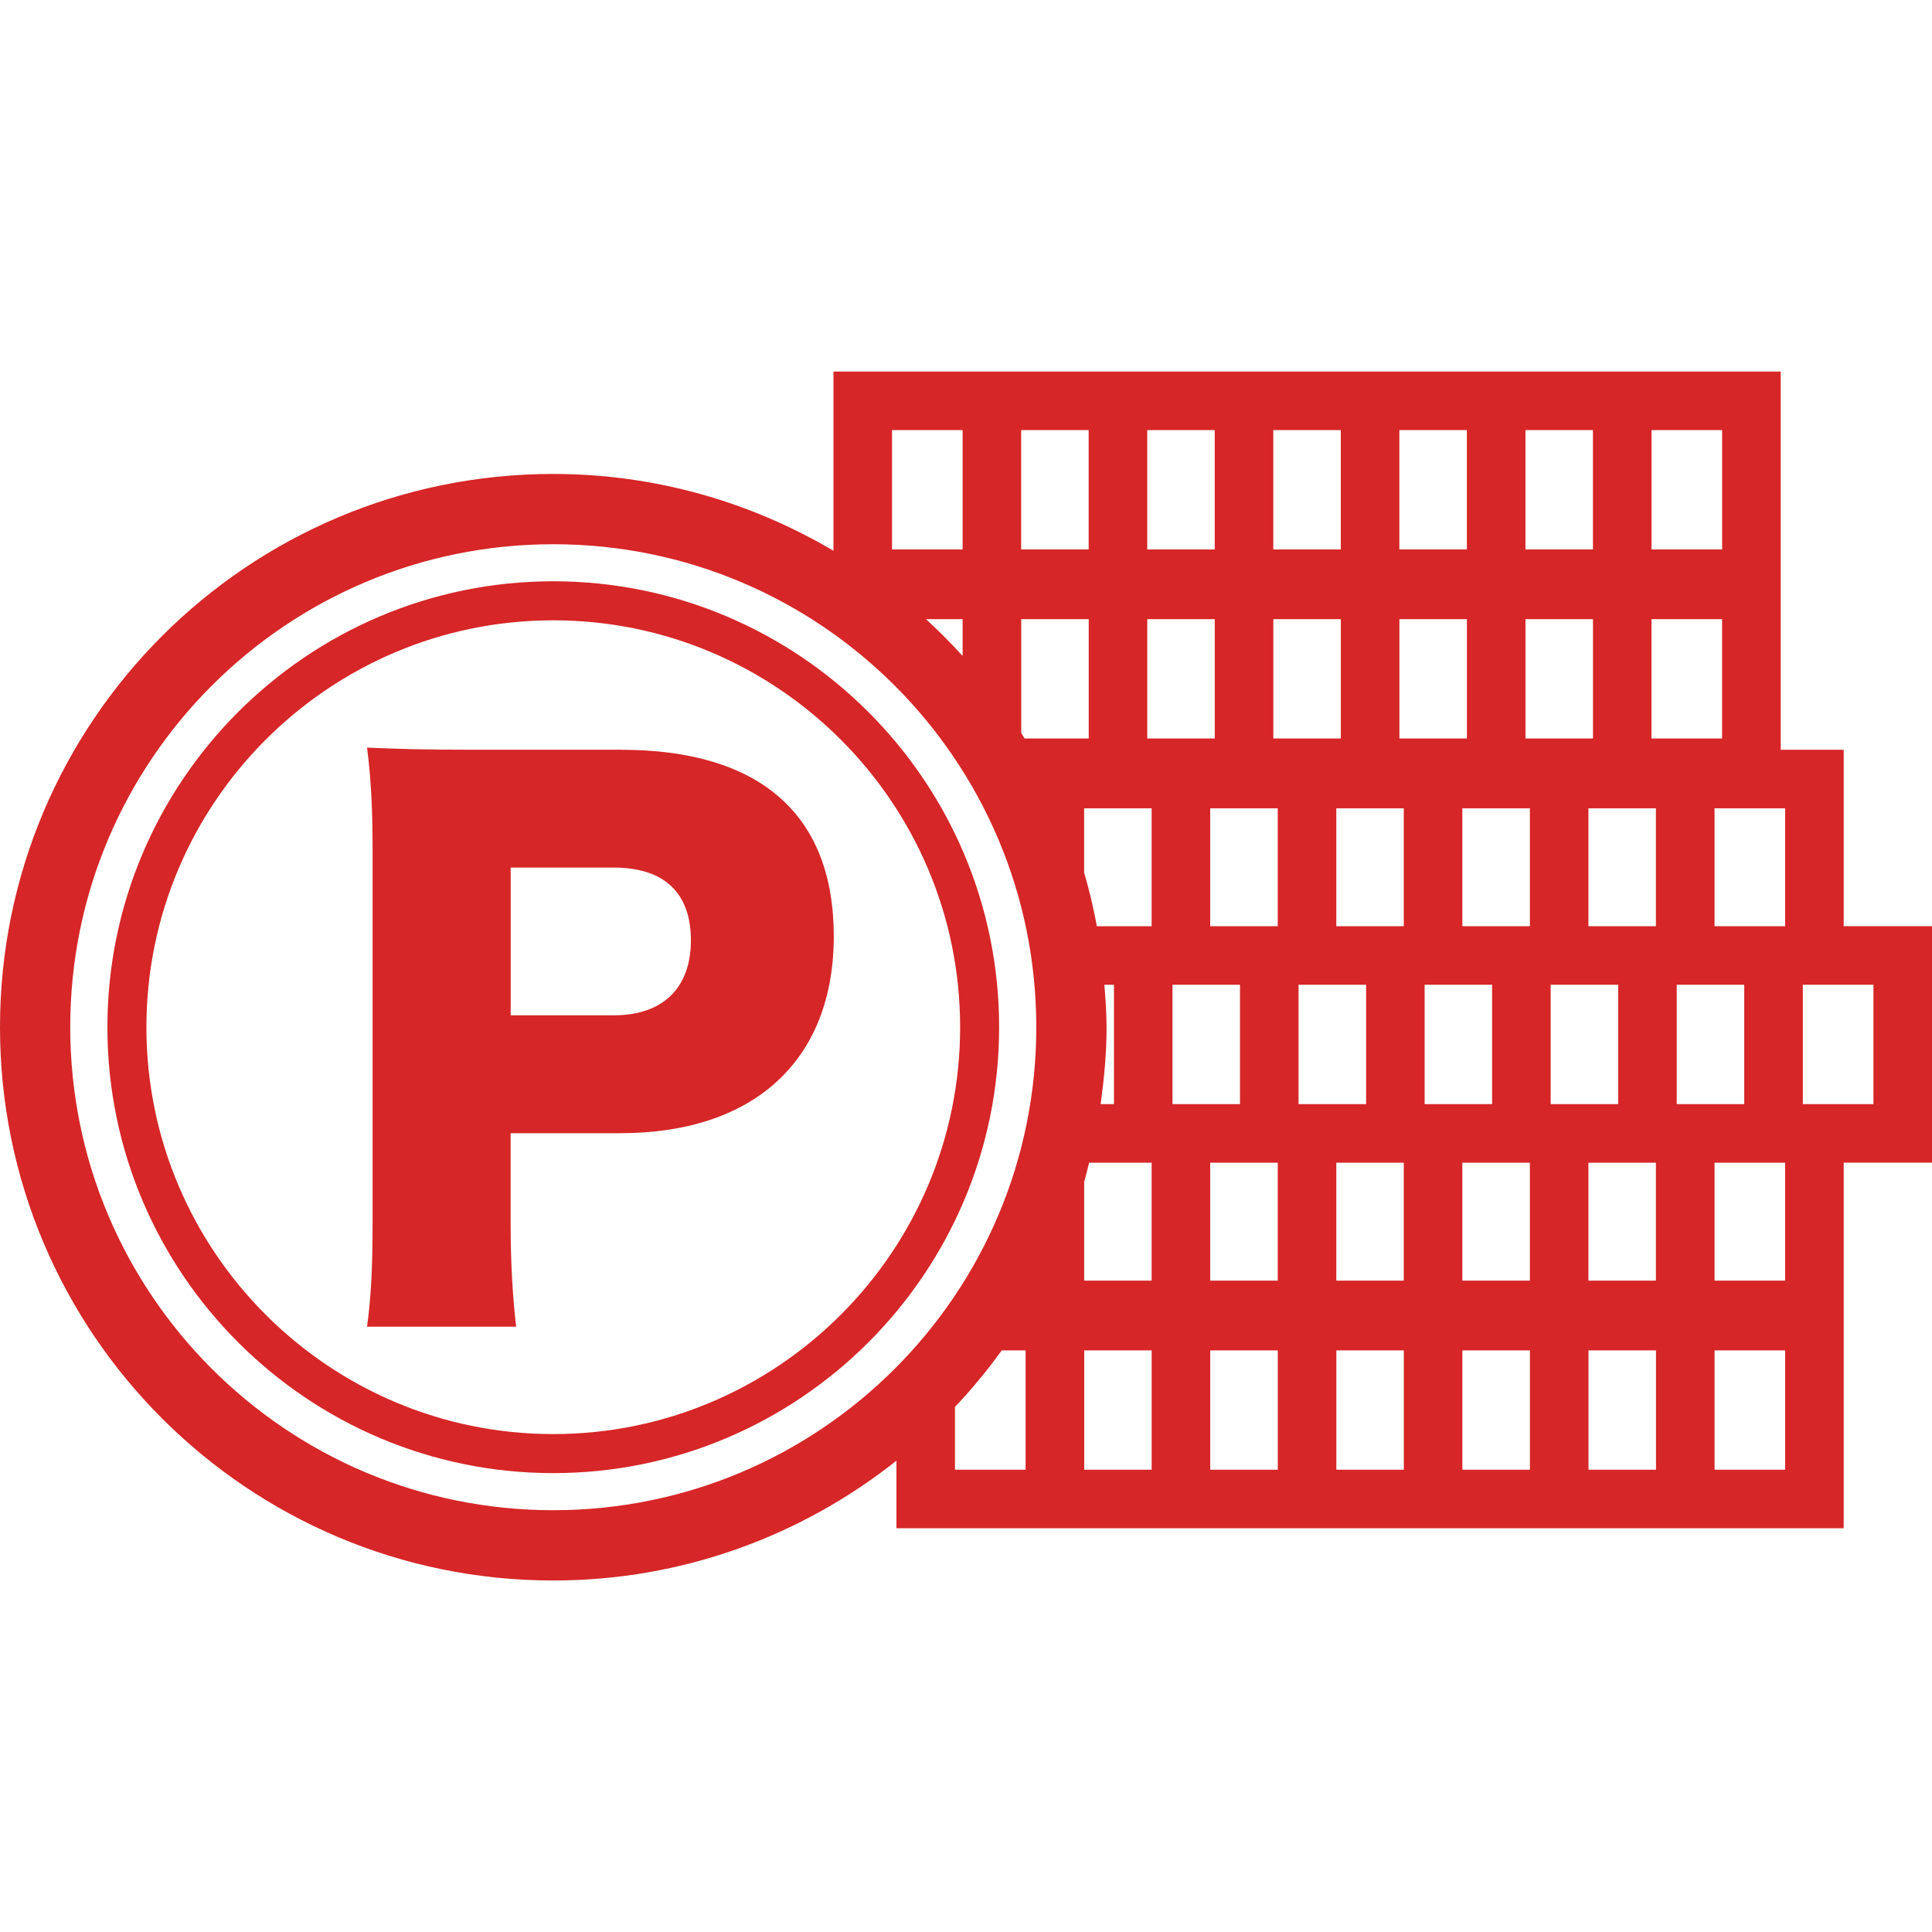 <svg width="130" height="130" viewBox="0 0 130 130" fill="none" xmlns="http://www.w3.org/2000/svg">
	<path d="M124.057 50.449H119.82V25H56.082V37.059C50.549 33.796 44.118 31.891 37.23 31.891C16.667 31.894 0 48.56 0 69.121C0 89.681 16.667 106.348 37.23 106.348C45.96 106.348 53.97 103.321 60.32 98.287V102.832H124.057V78.232H130V62.319H124.057V50.447V50.449ZM126.059 74.293H121.309V66.262H126.059V74.293ZM120.117 86.171H115.367V78.234H120.117V86.171ZM37.23 101.619C28.247 101.619 20.137 97.985 14.247 92.098C8.362 86.208 4.729 78.098 4.726 69.118C4.726 60.136 8.36 52.028 14.247 46.138C20.137 40.253 28.247 36.62 37.23 36.62C46.209 36.62 54.319 40.253 60.209 46.138C66.094 52.028 69.728 60.138 69.73 69.118C69.73 78.098 66.097 86.208 60.209 92.098C54.322 97.983 46.212 101.616 37.23 101.619ZM120.117 62.322H115.367V54.39H120.117V62.322ZM102.646 49.693V41.661H107.188V49.693H102.646ZM98.705 49.693H94.163V41.661H98.705V49.693ZM90.222 49.693H85.68V41.661H90.222V49.693ZM81.739 49.693H77.197V41.661H81.739V49.693ZM73.256 49.693H68.942C68.866 49.569 68.792 49.443 68.716 49.32V41.661H73.258V49.693H73.256ZM64.773 44.139C63.987 43.275 63.168 42.45 62.306 41.661H64.773V44.139ZM72.951 54.39H77.491V62.322H73.805C73.579 61.095 73.293 59.891 72.948 58.709V54.39H72.951ZM87.377 74.293V66.262H91.922V74.293H87.377ZM83.436 66.262V74.293H78.894V66.262H83.436ZM85.977 78.234V86.171H81.432V78.234H85.977ZM89.917 78.234H94.457V86.171H89.917V78.234ZM95.86 74.293V66.262H100.4V74.293H95.86ZM98.398 62.322V54.39H102.943V62.322H98.398ZM94.457 62.322H89.917V54.39H94.457V62.322ZM85.977 62.322H81.432V54.39H85.977V62.322ZM74.457 69.121C74.457 68.156 74.385 67.211 74.312 66.262H74.956V74.293H74.057C74.294 72.599 74.459 70.881 74.459 69.121H74.457ZM73.285 78.234H77.491V86.171H72.951V79.532C73.075 79.104 73.174 78.668 73.285 78.234ZM98.398 86.171V78.234H102.943V86.171H98.398ZM104.34 74.293V66.262H108.885V74.293H104.34ZM106.881 62.322V54.39H111.423V62.322H106.881ZM106.881 86.171V78.234H111.423V86.171H106.881ZM112.824 74.293V66.262H117.366V74.293H112.824ZM111.124 49.693V41.661H115.876V49.693H111.124ZM73.253 28.941V36.972H68.711V28.941H73.253ZM102.643 36.972V28.941H107.186V36.972H102.643ZM98.703 36.972H94.16V28.941H98.703V36.972ZM90.219 36.972H85.677V28.941H90.219V36.972ZM81.736 36.972H77.194V28.941H81.736V36.972ZM111.126 36.972V28.941H115.879V36.972H111.126ZM60.023 28.941H64.773V36.972H60.023V28.941ZM64.26 94.667C65.39 93.472 66.441 92.203 67.405 90.863H69.01V98.894H64.258V94.667H64.26ZM72.954 90.863H77.493V98.894H72.954V90.863ZM81.434 90.863H85.979V98.894H81.434V90.863ZM89.92 90.863H94.46V98.894H89.92V90.863ZM98.4 90.863H102.945V98.894H98.4V90.863ZM106.886 90.863H111.429V98.894H106.886V90.863ZM115.369 90.863H120.119V98.894H115.369V90.863Z" fill="#D62627" />
	<path d="M67.229 69.12C67.227 52.569 53.773 39.116 37.227 39.113C20.681 39.116 7.23 52.569 7.227 69.12C7.23 85.666 20.684 99.12 37.227 99.123C53.773 99.12 67.227 85.666 67.229 69.12ZM37.227 96.496C29.679 96.496 22.843 93.427 17.88 88.467C12.92 83.504 9.852 76.668 9.852 69.12C9.852 61.573 12.92 54.731 17.88 49.769C22.843 44.809 29.679 41.74 37.227 41.74C44.775 41.74 51.613 44.806 56.576 49.769C61.536 54.731 64.605 61.57 64.605 69.12C64.605 76.671 61.536 83.507 56.576 88.467C51.613 93.427 44.777 96.496 37.227 96.496Z" fill="#D62627" />
	<path d="M41.777 50.447H31.557C28.57 50.447 26.892 50.4 24.698 50.306C24.979 52.499 25.071 54.598 25.071 57.118V82.362C25.071 85.115 24.979 87.215 24.698 89.269H34.731C34.497 87.262 34.358 84.976 34.358 82.223V76.251H41.73C50.783 76.251 56.103 71.304 56.103 63C56.103 54.695 51.017 50.45 41.777 50.45V50.447ZM41.312 68.317H34.361V58.379H41.312C44.672 58.379 46.49 60.06 46.49 63.278C46.49 66.497 44.578 68.317 41.312 68.317Z" fill="#D62627" />
</svg>
